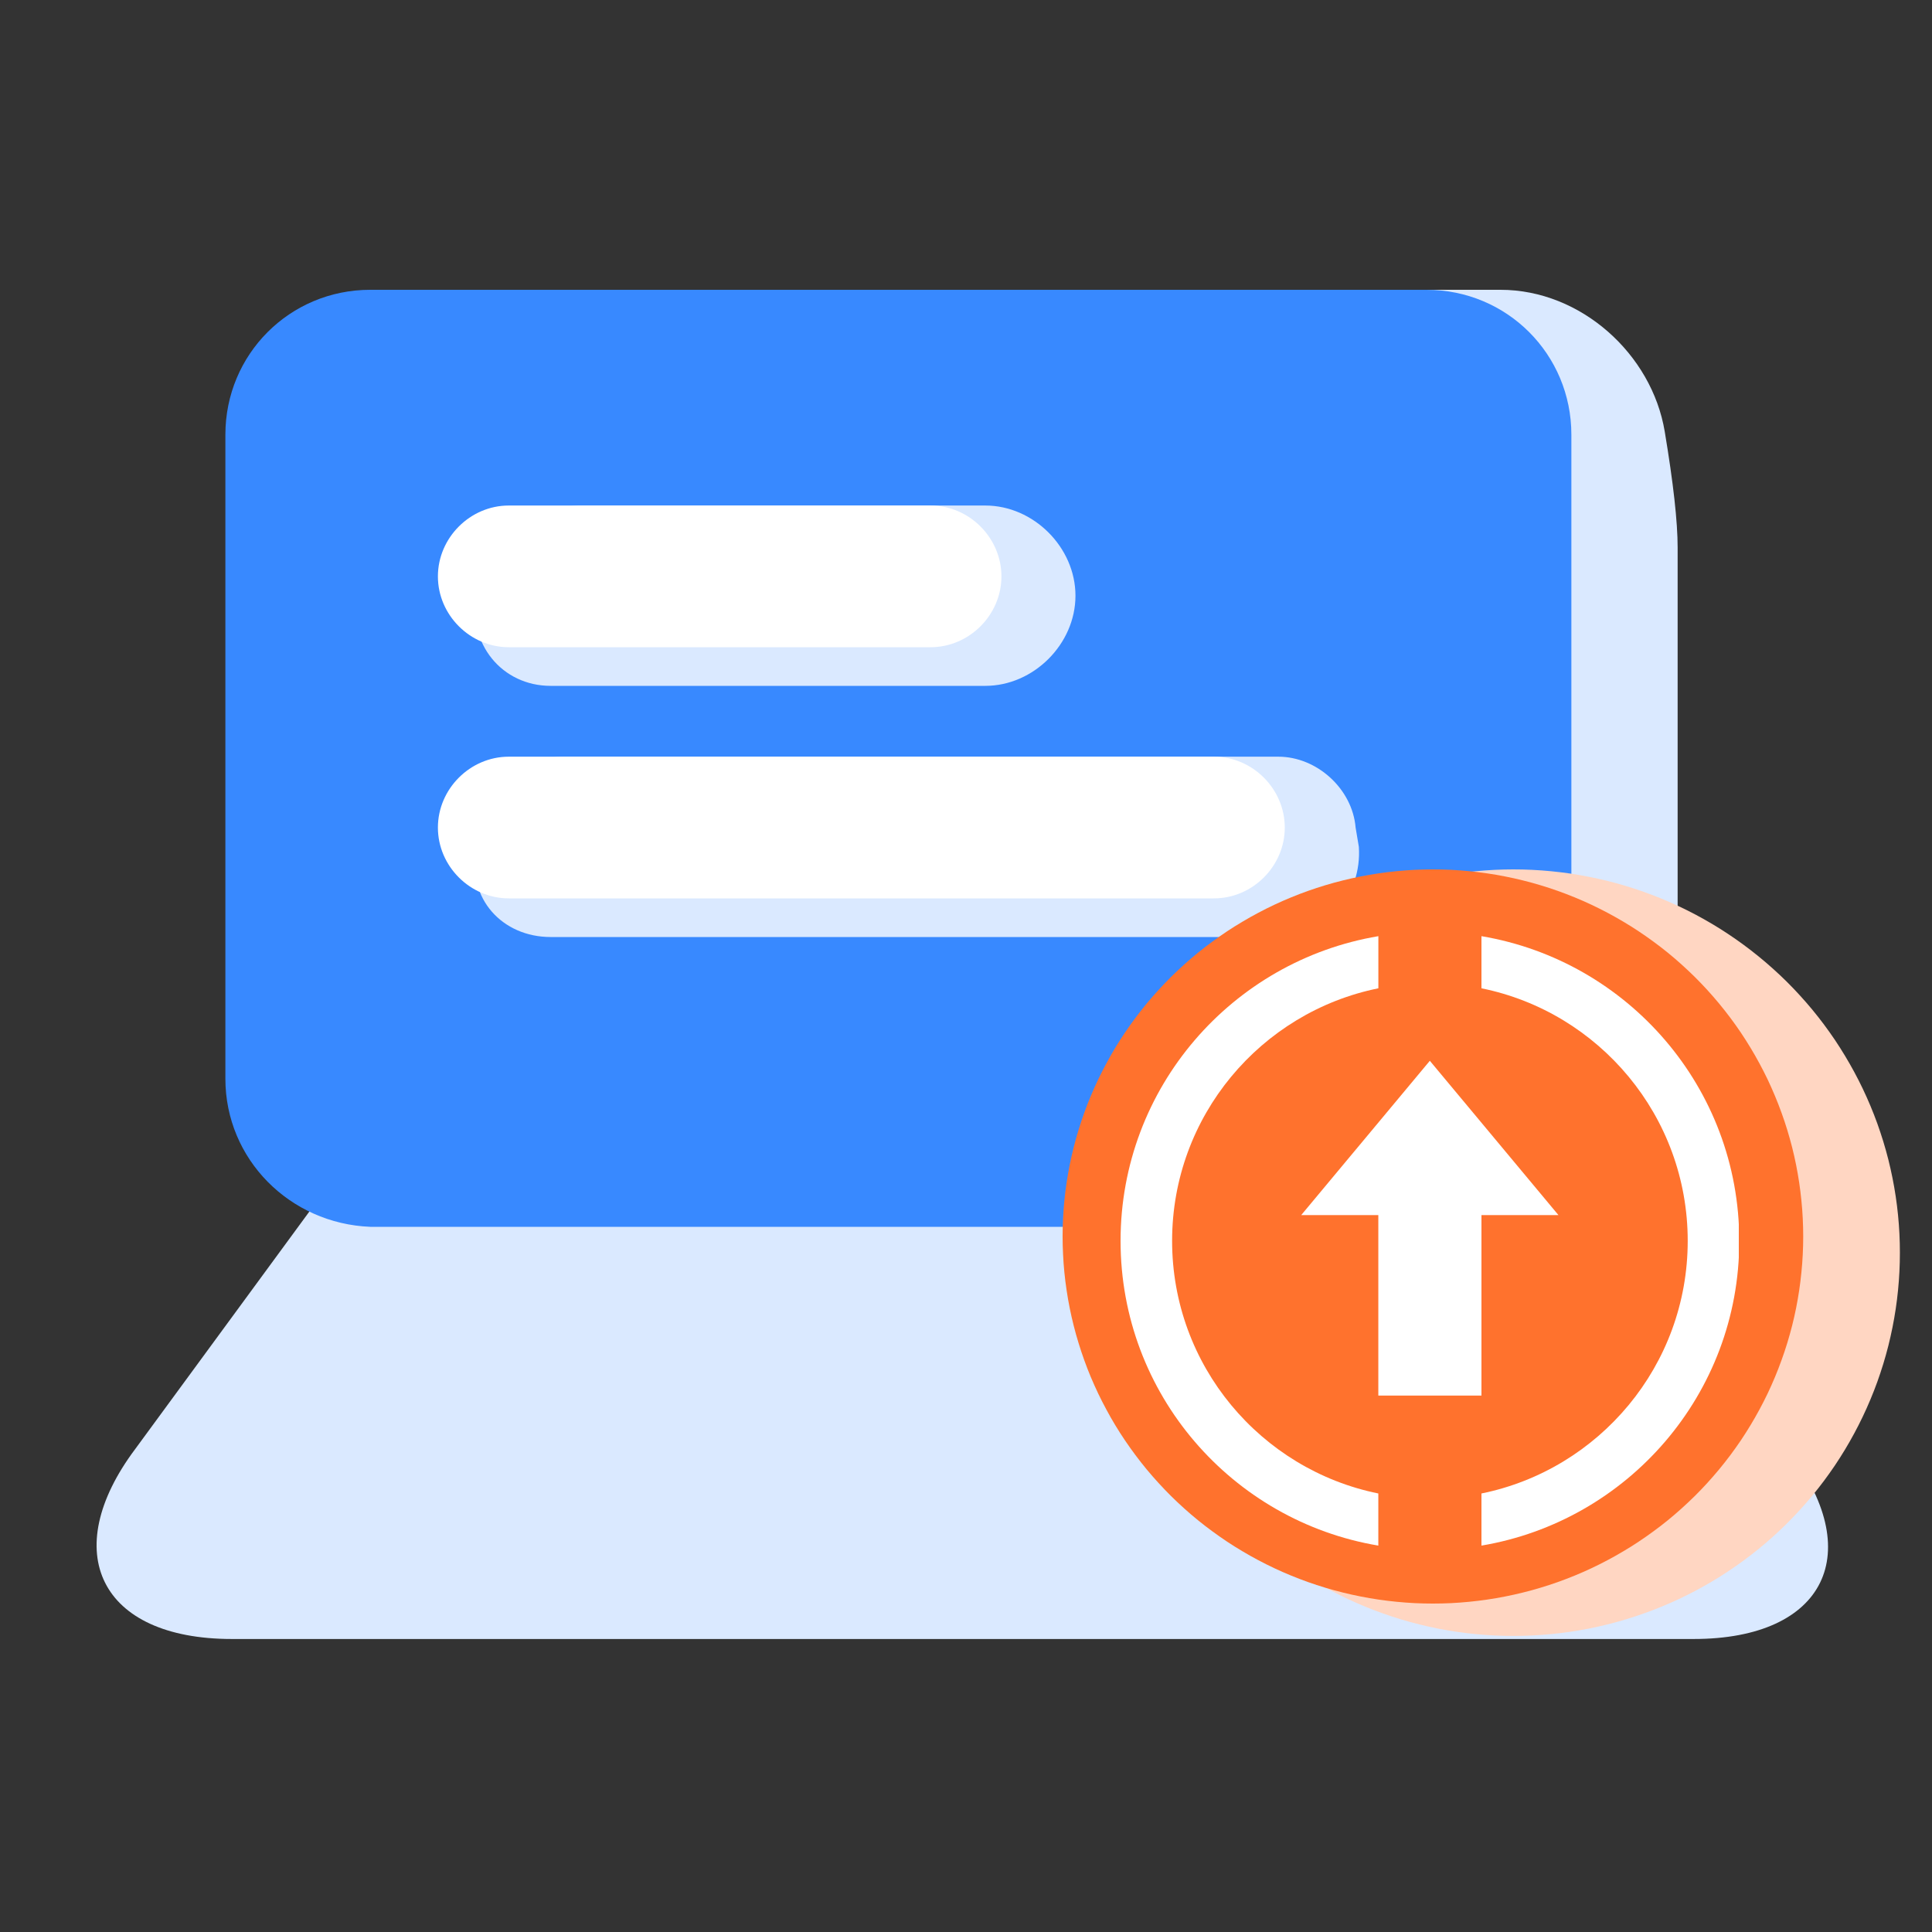 <svg xmlns="http://www.w3.org/2000/svg" xmlns:xlink="http://www.w3.org/1999/xlink" fill="none" version="1.1" width="50" height="50" viewBox="0 0 50 50"><rect x="0" y="0" width="50" height="50" fill="#333333" stroke="none"/><defs><clipPath id="master_svg0_38428_37128"><rect x="0" y="0" width="50" height="50" rx="0"/></clipPath><clipPath id="master_svg1_38428_37148"><rect x="29" y="24" width="16" height="16" rx="0"/></clipPath></defs><g clip-path="url(#master_svg0_38428_37128)"><g><path d="M9,30L40.5,30L46.25,37.5C48.333,40.167,47.25,42.417,43.833,42.417L6,42.417C2.583,42.417,1.5,40.167,3.5,37.5L9,30Z" fill="#DAE9FF" fill-opacity="1" style="mix-blend-mode:passthrough"/></g><g><path d="M7.667,11.25C7.667,9.167,9.333,7.5,11.417,7.5L38.833,7.5C40.917,7.5,42.75,9.167,43.083,11.167Q43.417,13.167,43.417,14.167L43.417,27.917C43.417,30,41.75,31.667,39.667,31.667L11.417,31.667C9.333,31.667,7.667,30,7.667,27.917L7.667,11.25Z" fill="#DAE9FF" fill-opacity="1" style="mix-blend-mode:passthrough"/></g><g><path d="M9.583,7.5L36.917,7.5C39,7.5,40.667,9.167,40.667,11.25L40.667,28C40.667,30.083,39,31.75,36.917,31.75L9.583,31.75C7.5,31.667,5.833,30,5.833,27.917L5.833,11.25C5.833,9.167,7.5,7.5,9.583,7.5Z" fill="#3889FF" fill-opacity="1" style="mix-blend-mode:passthrough"/></g><g><path d="M12.333,15.333C12.583,14.083,13.75,13.083,15.083,13.083L25.5,13.083C26.75,13.083,27.833,14.167,27.833,15.417C27.833,16.667,26.75,17.75,25.5,17.75L14.25,17.75C13,17.75,12.083,16.667,12.333,15.333ZM12.417,21.417C12.583,20.417,13.583,19.583,14.583,19.583L33.083,19.583C34.083,19.583,35,20.417,35.083,21.417L35.167,21.917C35.25,23.167,34.333,24.25,33.083,24.25L14.25,24.25C13,24.25,12.083,23.25,12.333,22L12.417,21.417Z" fill="#DAE9FF" fill-opacity="1" style="mix-blend-mode:passthrough"/></g><g><path d="M13.167,13.083L24.083,13.083C25.083,13.083,25.917,13.917,25.917,14.917C25.917,15.917,25.083,16.75,24.083,16.75L13.167,16.75C12.167,16.75,11.333,15.917,11.333,14.917C11.333,13.917,12.167,13.083,13.167,13.083ZM13.167,19.583L31.417,19.583C32.417,19.583,33.25,20.417,33.25,21.417C33.25,22.417,32.417,23.25,31.417,23.25L13.167,23.25C12.167,23.25,11.333,22.417,11.333,21.417C11.333,20.417,12.167,19.583,13.167,19.583Z" fill="#FFFFFF" fill-opacity="1" style="mix-blend-mode:passthrough"/></g><g><path d="M49.169,32.419Q49.169,32.663,49.157,32.906Q49.145,33.149,49.121,33.391Q49.097,33.634,49.061,33.874Q49.025,34.115,48.977,34.354Q48.929,34.593,48.87,34.829Q48.81,35.065,48.739,35.298Q48.667,35.532,48.585,35.761Q48.502,35.99,48.408,36.215Q48.314,36.44,48.209,36.66Q48.104,36.88,47.988,37.095Q47.872,37.31,47.746,37.519Q47.62,37.727,47.484,37.93Q47.347,38.132,47.201,38.328Q47.055,38.523,46.899,38.712Q46.743,38.9,46.578,39.08Q46.413,39.261,46.24,39.433Q46.066,39.605,45.884,39.769Q45.702,39.932,45.512,40.087Q45.322,40.241,45.125,40.386Q44.928,40.531,44.724,40.666Q44.52,40.802,44.309,40.927Q44.098,41.052,43.882,41.167Q43.665,41.282,43.443,41.386Q43.221,41.49,42.995,41.583Q42.768,41.676,42.536,41.758Q42.305,41.84,42.07,41.911Q41.835,41.982,41.597,42.041Q41.359,42.1,41.118,42.148Q40.877,42.195,40.634,42.231Q40.391,42.267,40.147,42.29Q39.903,42.314,39.657,42.326Q39.412,42.338,39.167,42.338Q38.921,42.338,38.676,42.326Q38.431,42.314,38.186,42.29Q37.942,42.267,37.699,42.231Q37.456,42.195,37.215,42.148Q36.974,42.1,36.736,42.041Q36.498,41.982,36.263,41.911Q36.028,41.84,35.797,41.758Q35.566,41.676,35.339,41.583Q35.112,41.49,34.89,41.386Q34.668,41.282,34.451,41.167Q34.235,41.052,34.024,40.927Q33.814,40.802,33.609,40.666Q33.405,40.531,33.208,40.386Q33.011,40.241,32.821,40.087Q32.631,39.932,32.449,39.769Q32.267,39.605,32.094,39.433Q31.92,39.261,31.755,39.08Q31.59,38.9,31.434,38.712Q31.279,38.523,31.132,38.328Q30.986,38.132,30.85,37.93Q30.713,37.727,30.587,37.519Q30.461,37.31,30.345,37.095Q30.229,36.88,30.124,36.66Q30.019,36.44,29.925,36.215Q29.831,35.99,29.749,35.761Q29.666,35.532,29.595,35.298Q29.523,35.065,29.464,34.829Q29.404,34.593,29.356,34.354Q29.308,34.115,29.272,33.874Q29.236,33.634,29.212,33.391Q29.188,33.149,29.176,32.906Q29.164,32.663,29.164,32.419Q29.164,32.176,29.176,31.932Q29.188,31.689,29.212,31.447Q29.236,31.205,29.272,30.964Q29.308,30.723,29.356,30.484Q29.404,30.245,29.464,30.009Q29.523,29.773,29.595,29.54Q29.666,29.307,29.749,29.077Q29.831,28.848,29.925,28.623Q30.019,28.398,30.124,28.178Q30.229,27.958,30.345,27.743Q30.461,27.529,30.587,27.32Q30.713,27.111,30.85,26.908Q30.986,26.706,31.132,26.51Q31.279,26.315,31.434,26.126Q31.59,25.938,31.755,25.758Q31.92,25.577,32.094,25.405Q32.267,25.233,32.449,25.07Q32.631,24.906,32.821,24.752Q33.011,24.597,33.208,24.452Q33.405,24.307,33.609,24.172Q33.814,24.036,34.024,23.911Q34.235,23.786,34.451,23.671Q34.668,23.556,34.89,23.452Q35.112,23.348,35.339,23.255Q35.566,23.162,35.797,23.08Q36.028,22.998,36.263,22.927Q36.498,22.856,36.736,22.797Q36.974,22.738,37.215,22.691Q37.456,22.643,37.699,22.607Q37.942,22.572,38.186,22.548Q38.431,22.524,38.676,22.512Q38.921,22.5,39.167,22.5Q39.412,22.5,39.657,22.512Q39.903,22.524,40.147,22.548Q40.391,22.572,40.634,22.607Q40.877,22.643,41.118,22.691Q41.359,22.738,41.597,22.797Q41.835,22.856,42.07,22.927Q42.305,22.998,42.536,23.08Q42.768,23.162,42.995,23.255Q43.221,23.348,43.443,23.452Q43.665,23.556,43.882,23.671Q44.098,23.786,44.309,23.911Q44.52,24.036,44.724,24.172Q44.928,24.307,45.125,24.452Q45.322,24.597,45.512,24.752Q45.702,24.906,45.884,25.07Q46.066,25.233,46.24,25.405Q46.413,25.577,46.578,25.758Q46.743,25.938,46.899,26.126Q47.055,26.315,47.201,26.51Q47.347,26.706,47.484,26.908Q47.62,27.111,47.746,27.32Q47.872,27.529,47.988,27.743Q48.104,27.958,48.209,28.178Q48.314,28.398,48.408,28.623Q48.502,28.848,48.585,29.077Q48.667,29.307,48.739,29.54Q48.81,29.773,48.87,30.009Q48.929,30.245,48.977,30.484Q49.025,30.723,49.061,30.964Q49.097,31.205,49.121,31.447Q49.145,31.689,49.157,31.932Q49.169,32.176,49.169,32.419Z" fill="#FFD6C2" fill-opacity="1" style="mix-blend-mode:passthrough"/></g><g><path d="M46.667,32Q46.667,32.233,46.655,32.466Q46.644,32.699,46.62,32.931Q46.597,33.163,46.563,33.394Q46.528,33.625,46.483,33.853Q46.437,34.082,46.38,34.308Q46.322,34.535,46.254,34.758Q46.186,34.981,46.106,35.2Q46.027,35.42,45.937,35.636Q45.847,35.851,45.747,36.062Q45.646,36.273,45.535,36.478Q45.424,36.684,45.303,36.884Q45.182,37.084,45.052,37.278Q44.921,37.472,44.781,37.659Q44.641,37.846,44.491,38.027Q44.342,38.207,44.184,38.38Q44.026,38.553,43.86,38.718Q43.693,38.882,43.519,39.039Q43.345,39.196,43.163,39.344Q42.981,39.492,42.792,39.63Q42.603,39.769,42.407,39.899Q42.212,40.029,42.01,40.148Q41.808,40.268,41.601,40.378Q41.393,40.488,41.181,40.588Q40.968,40.688,40.751,40.777Q40.533,40.866,40.312,40.945Q40.09,41.023,39.865,41.091Q39.64,41.159,39.412,41.215Q39.184,41.272,38.953,41.317Q38.722,41.363,38.489,41.397Q38.257,41.431,38.023,41.454Q37.788,41.477,37.554,41.489Q37.319,41.5,37.083,41.5Q36.848,41.5,36.613,41.489Q36.378,41.477,36.144,41.454Q35.91,41.431,35.677,41.397Q35.444,41.363,35.214,41.317Q34.983,41.272,34.755,41.215Q34.527,41.159,34.301,41.091Q34.076,41.023,33.855,40.945Q33.633,40.866,33.416,40.777Q33.199,40.688,32.986,40.588Q32.773,40.488,32.566,40.378Q32.358,40.268,32.157,40.148Q31.955,40.029,31.759,39.899Q31.564,39.769,31.375,39.63Q31.186,39.492,31.004,39.344Q30.822,39.196,30.648,39.039Q30.473,38.882,30.307,38.718Q30.141,38.553,29.983,38.38Q29.825,38.207,29.675,38.027Q29.526,37.846,29.386,37.659Q29.246,37.472,29.115,37.278Q28.984,37.084,28.863,36.884Q28.742,36.684,28.632,36.478Q28.521,36.273,28.42,36.062Q28.32,35.851,28.229,35.636Q28.139,35.42,28.06,35.2Q27.981,34.981,27.913,34.758Q27.844,34.535,27.787,34.308Q27.73,34.082,27.684,33.853Q27.638,33.625,27.604,33.394Q27.569,33.163,27.546,32.931Q27.523,32.699,27.512,32.466Q27.5,32.233,27.5,32Q27.5,31.767,27.512,31.534Q27.523,31.301,27.546,31.069Q27.569,30.837,27.604,30.606Q27.638,30.375,27.684,30.147Q27.73,29.918,27.787,29.692Q27.844,29.465,27.913,29.242Q27.981,29.019,28.06,28.8Q28.139,28.58,28.229,28.365Q28.32,28.149,28.42,27.938Q28.521,27.727,28.632,27.522Q28.742,27.316,28.863,27.116Q28.984,26.916,29.115,26.722Q29.246,26.528,29.386,26.341Q29.526,26.154,29.675,25.973Q29.825,25.793,29.983,25.62Q30.141,25.447,30.307,25.282Q30.473,25.118,30.648,24.961Q30.822,24.804,31.004,24.656Q31.186,24.508,31.375,24.37Q31.564,24.231,31.759,24.101Q31.955,23.971,32.157,23.852Q32.358,23.732,32.566,23.622Q32.773,23.512,32.986,23.412Q33.199,23.312,33.416,23.223Q33.633,23.134,33.855,23.055Q34.076,22.977,34.301,22.909Q34.527,22.841,34.755,22.785Q34.983,22.728,35.214,22.683Q35.444,22.637,35.677,22.603Q35.91,22.569,36.144,22.546Q36.378,22.523,36.613,22.511Q36.848,22.5,37.083,22.5Q37.319,22.5,37.554,22.511Q37.788,22.523,38.023,22.546Q38.257,22.569,38.489,22.603Q38.722,22.637,38.953,22.683Q39.184,22.728,39.412,22.785Q39.64,22.841,39.865,22.909Q40.09,22.977,40.312,23.055Q40.533,23.134,40.751,23.223Q40.968,23.312,41.181,23.412Q41.393,23.512,41.601,23.622Q41.808,23.732,42.01,23.852Q42.212,23.971,42.407,24.101Q42.603,24.231,42.792,24.37Q42.981,24.508,43.163,24.656Q43.345,24.804,43.519,24.961Q43.693,25.118,43.86,25.282Q44.026,25.447,44.184,25.62Q44.342,25.793,44.491,25.973Q44.641,26.154,44.781,26.341Q44.921,26.528,45.052,26.722Q45.182,26.916,45.303,27.116Q45.424,27.316,45.535,27.522Q45.646,27.727,45.747,27.938Q45.847,28.149,45.937,28.365Q46.027,28.58,46.106,28.8Q46.186,29.019,46.254,29.242Q46.322,29.465,46.38,29.692Q46.437,29.918,46.483,30.147Q46.528,30.375,46.563,30.606Q46.597,30.837,46.62,31.069Q46.644,31.301,46.655,31.534Q46.667,31.767,46.667,32Z" fill="#FF722D" fill-opacity="1"/></g><g clip-path="url(#master_svg1_38428_37148)"><g><path d="M38.34,24.228L38.34,25.577C41.385,26.194,43.678,28.887,43.678,32.114C43.678,35.342,41.385,38.033,38.34,38.651L38.34,40C42.125,39.364,45.012,36.08,45.012,32.114C45.012,28.148,42.125,24.865,38.34,24.228ZM30.334,32.114C30.334,28.887,32.627,26.194,35.672,25.577L35.672,24.228C31.886,24.865,29,28.148,29,32.114C29,36.08,31.886,39.364,35.671,40L35.671,38.651C32.627,38.033,30.334,35.342,30.334,32.114ZM38.34,36.117L38.34,31.447L40.333,31.447L37.004,27.453L33.675,31.447L35.671,31.447L35.671,36.117L38.34,36.117Z" fill="#FFFFFF" fill-opacity="1"/></g></g></g></svg>